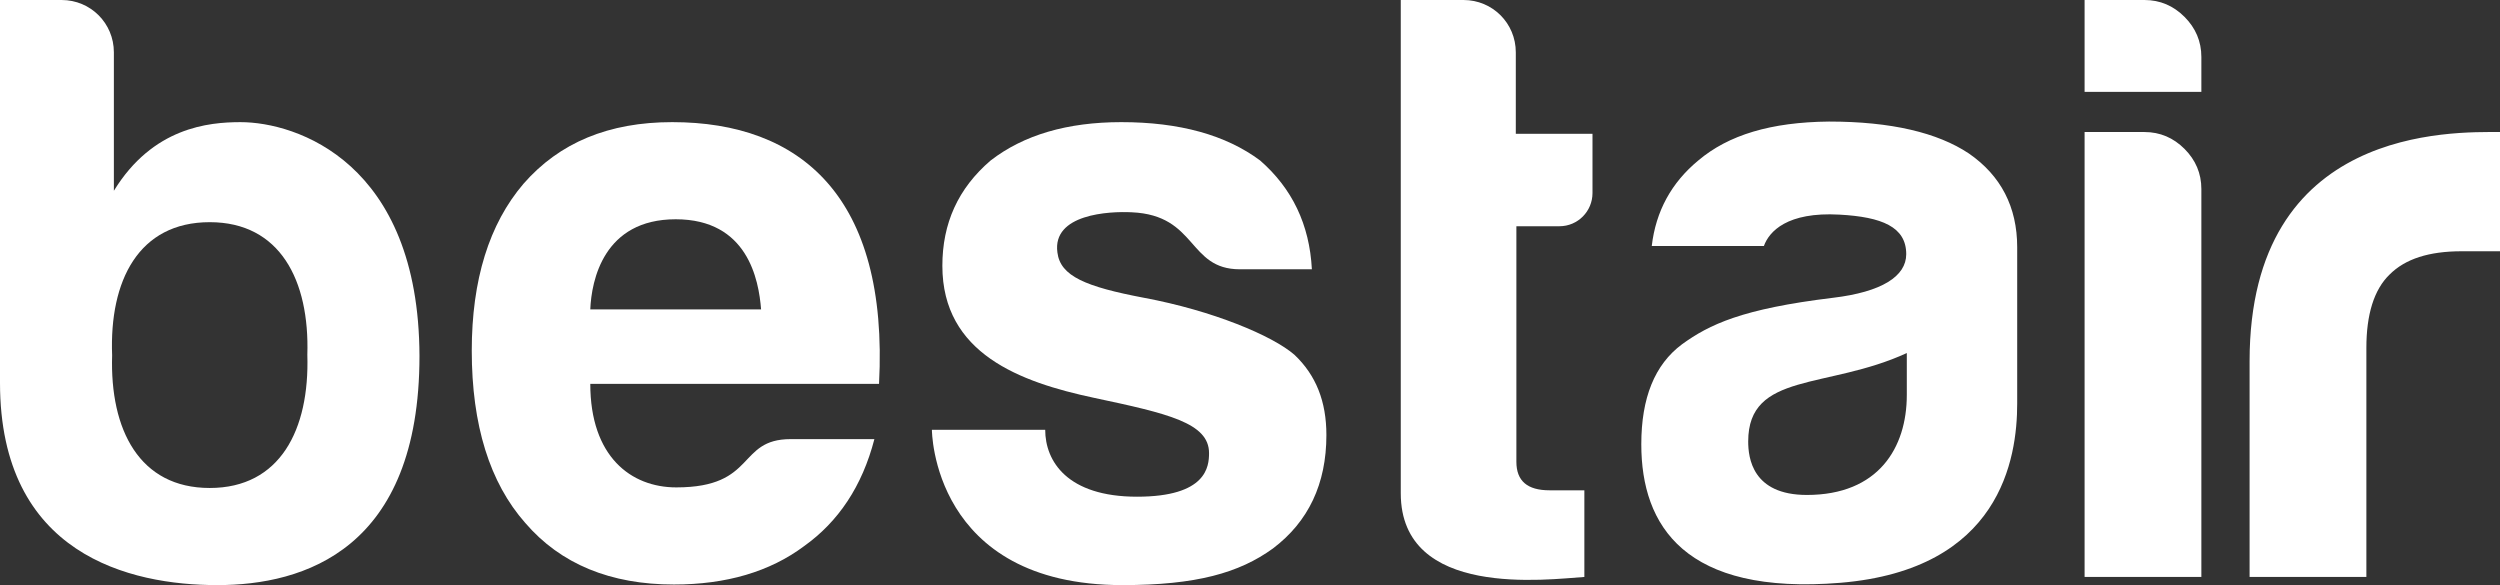 <svg width="329" height="77" viewBox="0 0 329 77" fill="none" xmlns="http://www.w3.org/2000/svg">
<rect x="0" y="0" width="329" height="77" fill="#333333" stroke="none"/>
<path d="M130.361 21.125C126.08 24.799 124.015 29.392 124.015 34.979C124.015 46.537 134.261 50.287 143.971 52.354C153.681 54.42 159.11 55.645 159.11 59.625C159.11 61.386 158.804 65.366 149.629 65.366C140.454 65.366 137.549 60.697 137.549 56.563H122.639C122.639 56.563 122.639 77 147.717 77C157.428 77 163.086 75.393 167.52 72.178C172.184 68.657 174.554 63.682 174.554 57.252C174.554 52.813 173.178 49.369 170.349 46.69C167.444 44.164 159.569 40.873 150.546 39.189C142.901 37.734 139.536 36.357 139.154 33.219C138.466 28.167 145.959 27.784 148.941 27.937C157.581 28.32 156.281 35.438 163.162 35.438H172.643C172.337 29.545 170.043 24.799 165.838 21.125C161.327 17.757 155.21 16.073 147.565 16.073C140.454 16.073 134.72 17.757 130.361 21.125Z" fill="white"/>
<path d="M230.063 58.094C230.063 48.91 240.461 51.282 250.936 46.46V51.971C250.936 58.936 247.19 65.136 237.785 65.136C230.598 65.136 230.063 60.238 230.063 58.094ZM223.488 21.125C219.97 24.034 217.906 27.784 217.371 32.377H232.127C232.815 30.463 235.186 27.861 242.067 28.244C247.648 28.55 250.86 29.851 250.86 33.448C250.86 36.357 247.648 38.423 241.226 39.189C229.222 40.643 224.94 42.71 221.347 45.312C217.753 47.991 215.995 52.354 215.995 58.477C215.995 69.193 221.729 78.378 242.22 76.694C263.246 74.933 265.463 60.391 265.463 53.119V32.53C265.463 27.248 263.322 23.115 259.117 20.207C254.988 17.451 248.872 15.997 240.691 15.997C233.045 16.074 227.463 17.758 223.488 21.125ZM274.332 17.375V75.928H289.7V24.876C289.7 22.809 288.936 21.049 287.483 19.594C286.03 18.14 284.272 17.375 282.208 17.375H274.332ZM274.332 0V12.093H289.7V7.501C289.7 5.434 288.936 3.674 287.483 2.22C286.03 0.765 284.272 0 282.208 0H274.332ZM296.046 47.532V75.928H311.415V45.771C311.415 41.409 312.409 38.117 314.473 36.127C316.537 34.061 319.672 33.066 323.954 33.066H329V17.375C322.807 17.375 296.046 16.533 296.046 47.532Z" fill="white"/>
<path d="M205.214 29.774C207.661 29.774 209.572 27.784 209.572 25.412V17.604H199.48V6.889C199.48 3.062 196.421 0 192.598 0H184.341V64.907C184.341 78.837 203.685 76.235 208.502 75.928V64.524H203.914C201.009 64.524 199.556 63.299 199.556 60.773V29.774H205.214Z" fill="white"/>
<path d="M88.462 16.073C80.128 16.073 73.629 18.752 68.889 24.187C64.378 29.468 62.084 36.816 62.084 46.154C62.084 55.951 64.454 63.529 69.118 68.81C73.782 74.245 80.358 76.923 88.692 76.923C95.573 76.923 101.307 75.24 105.818 71.872C110.329 68.657 113.464 63.988 115.07 57.788H104.06C96.949 57.788 99.625 64.141 88.998 64.141C83.034 64.141 77.682 60.084 77.682 50.517H115.681C116.981 25.794 105.283 16.073 88.462 16.073ZM77.682 40.72C77.835 36.893 79.44 28.856 88.921 28.856C98.402 28.856 99.855 36.816 100.16 40.72H77.682Z" fill="white"/>
<path d="M31.654 16.074C27.448 16.074 20.108 16.762 14.986 25.105V6.889C14.986 3.062 11.928 0 8.105 0H0V50.364C0 73.02 17.127 77 28.595 77C39.988 77 55.203 72.331 55.203 46.843C55.126 21.355 38.994 16.074 31.654 16.074ZM27.601 64.218C18.35 64.218 14.451 56.564 14.756 46.766C14.374 36.893 18.273 29.239 27.601 29.239C36.853 29.239 40.752 36.893 40.446 46.69C40.752 56.564 36.853 64.218 27.601 64.218Z" fill="white"/>
</svg>
